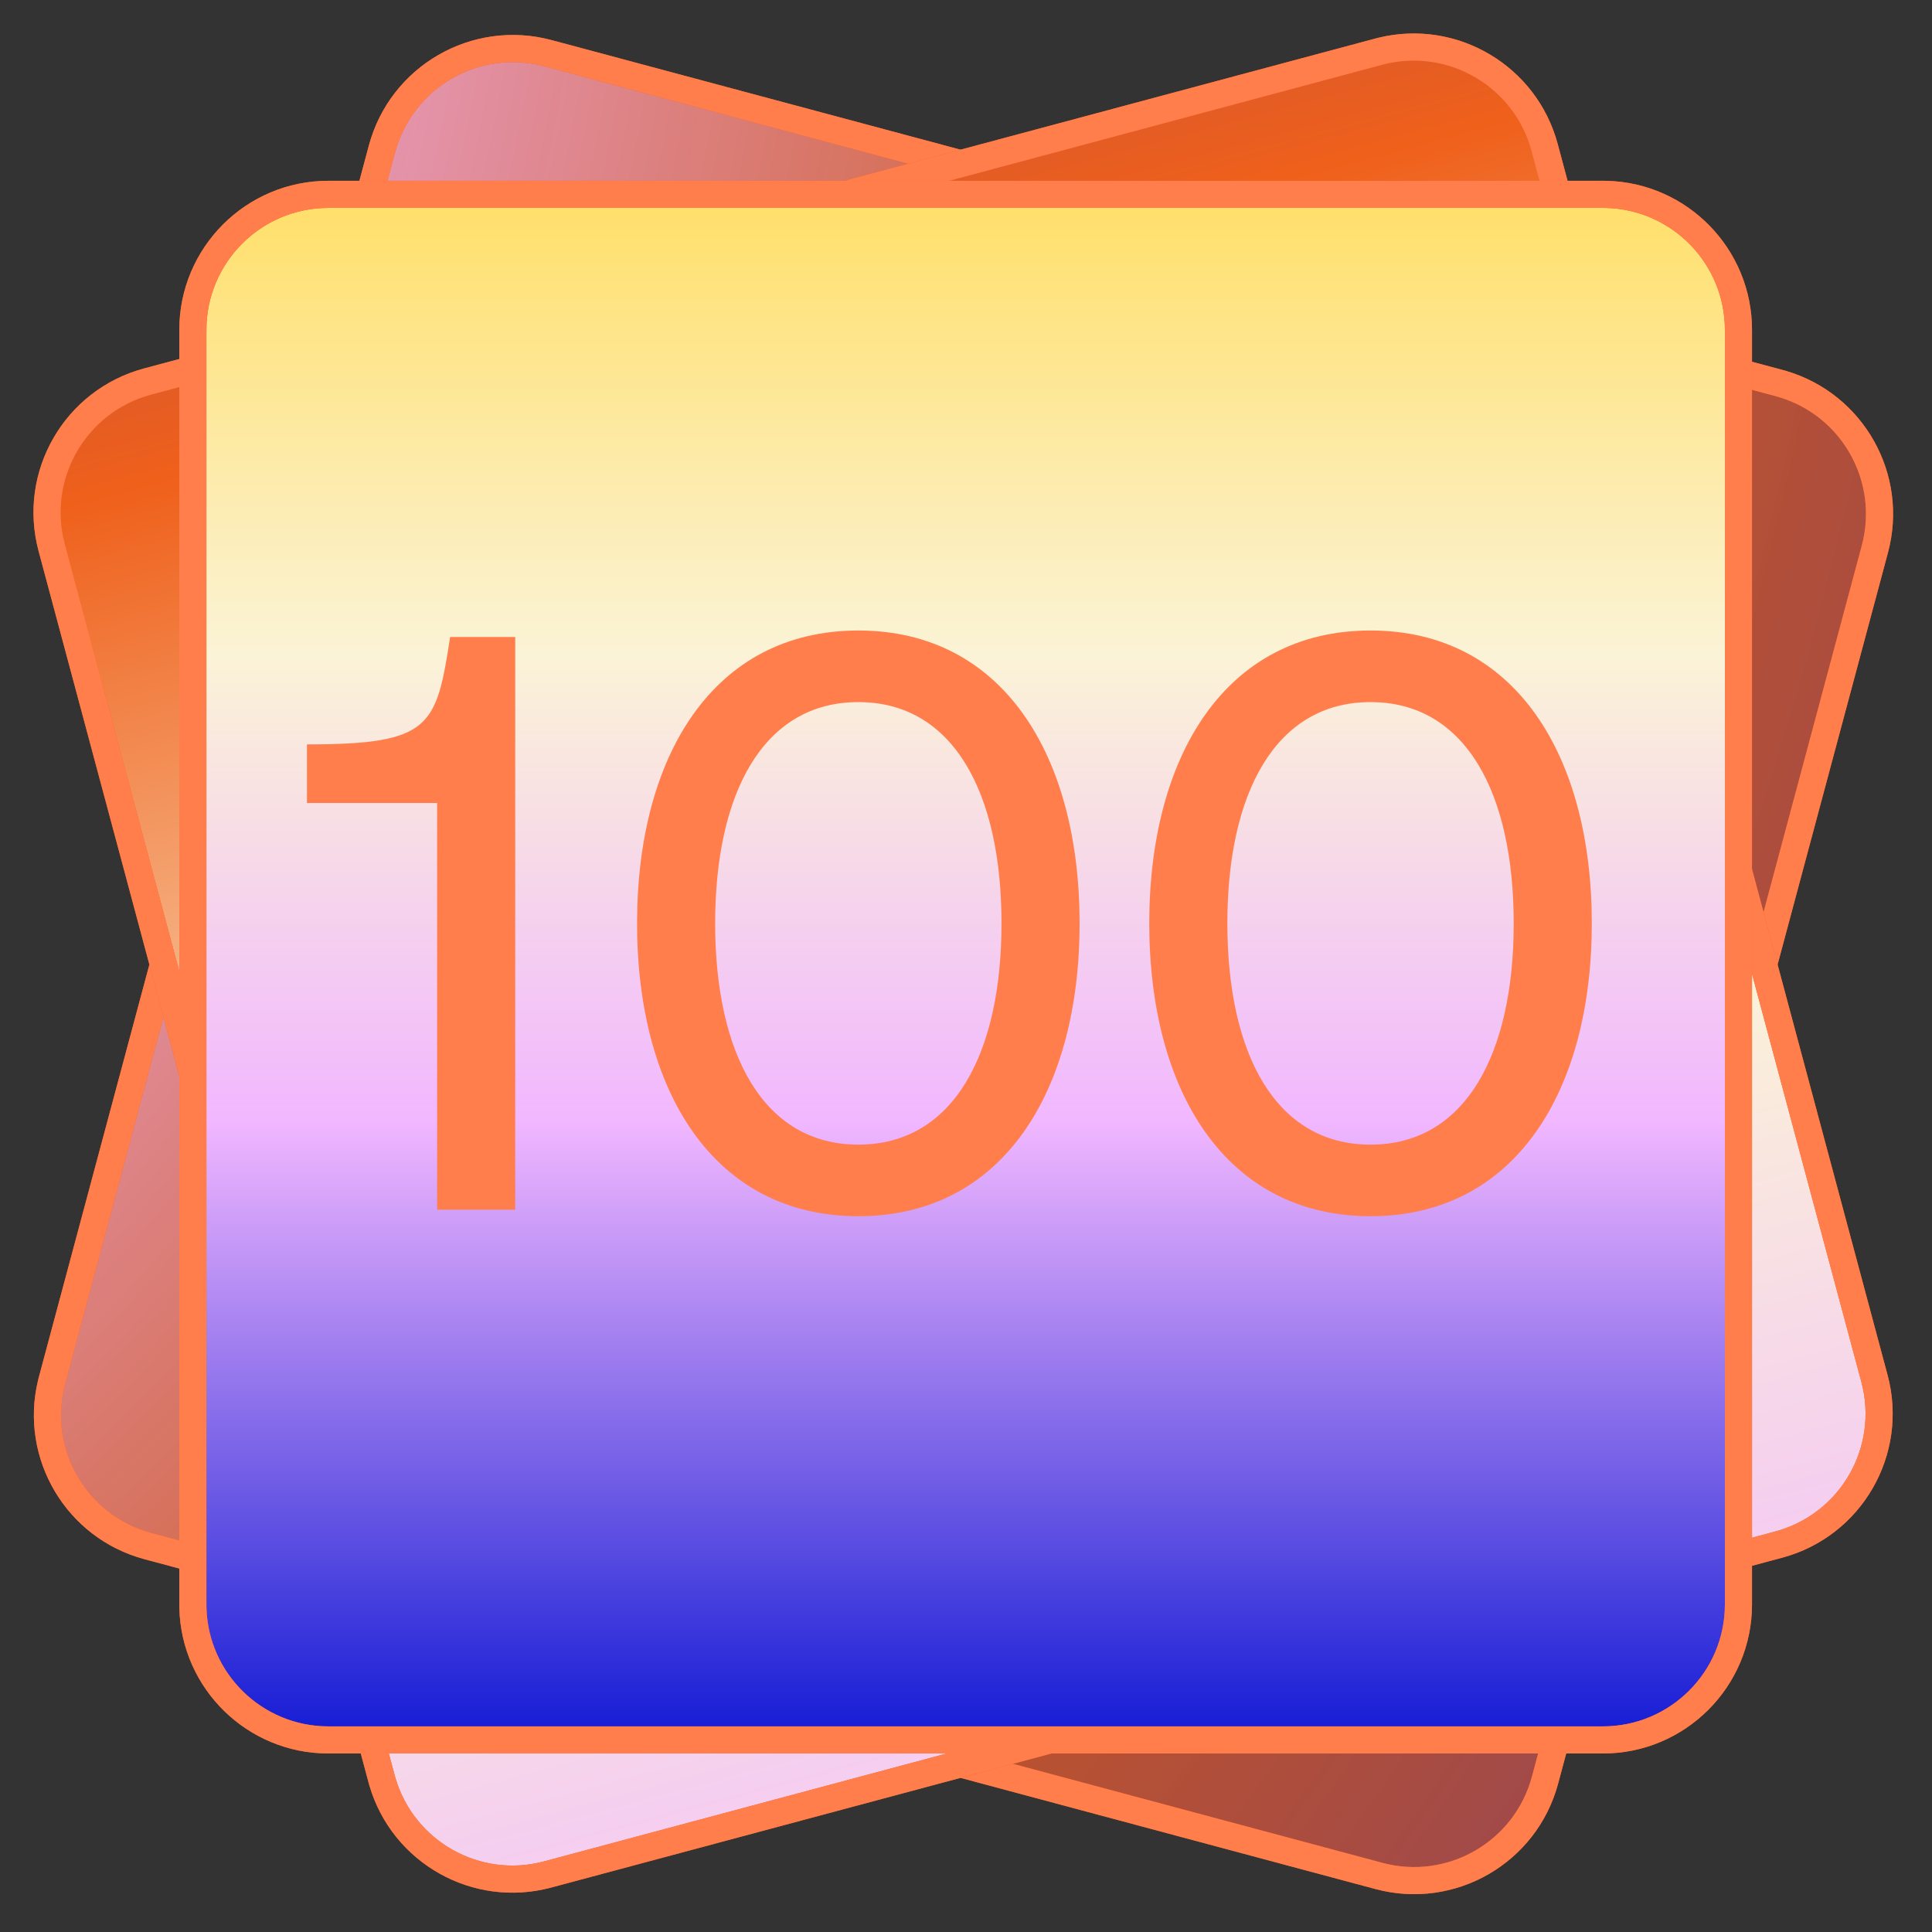 <svg width="285" height="285" viewBox="0 0 285 285" fill="none" xmlns="http://www.w3.org/2000/svg">
<rect x="0" y="0" width="285" height="285" fill="#333333" stroke="none"/>
<path d="M56.343 21.986C59.202 11.317 70.169 4.985 80.838 7.844L262.432 56.502C273.101 59.361 279.433 70.327 276.574 80.997L227.916 262.591C225.057 273.26 214.091 279.592 203.421 276.733L21.827 228.075C11.158 225.216 4.826 214.249 7.685 203.58L56.343 21.986Z" fill="url(#paint0_radial_1644_1033)"/>
<path d="M274.643 80.479C277.175 71.027 271.693 61.315 262.362 58.56L261.915 58.434L80.321 9.776C70.718 7.203 60.848 12.902 58.275 22.504L9.617 204.098L9.503 204.548C7.223 214.007 12.893 223.611 22.345 226.143L203.939 274.801C213.542 277.374 223.412 271.676 225.985 262.073L274.643 80.479ZM229.848 263.109C226.704 274.845 214.64 281.81 202.904 278.665L21.31 230.007C9.757 226.911 2.827 215.173 5.613 203.613L5.753 203.063L54.411 21.469C57.556 9.732 69.62 2.768 81.356 5.912L262.95 54.57L263.496 54.724C274.901 58.091 281.602 69.962 278.506 81.515L229.848 263.109Z" fill="#EF601B"/>
<path d="M274.643 80.479C277.175 71.027 271.693 61.315 262.362 58.56L261.915 58.434L80.321 9.776C70.718 7.203 60.848 12.902 58.275 22.504L9.617 204.098L9.503 204.548C7.223 214.007 12.893 223.611 22.345 226.143L203.939 274.801C213.542 277.374 223.412 271.676 225.985 262.073L274.643 80.479ZM229.848 263.109C226.704 274.845 214.64 281.81 202.904 278.665L21.31 230.007C9.757 226.911 2.827 215.173 5.613 203.613L5.753 203.063L54.411 21.469C57.556 9.732 69.62 2.768 81.356 5.912L262.95 54.57L263.496 54.724C274.901 58.091 281.602 69.962 278.506 81.515L229.848 263.109Z" fill="#FF7E4C"/>
<path d="M7.626 80.779C4.767 70.11 11.098 59.143 21.768 56.284L203.362 7.626C214.031 4.767 224.998 11.099 227.857 21.768L276.515 203.362C279.374 214.032 273.042 224.998 262.373 227.857L80.778 276.515C70.109 279.374 59.142 273.042 56.284 262.373L7.626 80.779Z" fill="url(#paint1_linear_1644_1033)"/>
<path d="M225.925 22.285C223.392 12.833 213.789 7.164 204.33 9.443L203.88 9.558L22.286 58.216C12.683 60.788 6.985 70.659 9.558 80.261L58.216 261.855L58.342 262.303C61.097 271.634 70.809 277.116 80.261 274.583L261.855 225.925C271.458 223.352 277.156 213.482 274.583 203.88L225.925 22.285ZM278.447 202.844C281.592 214.581 274.627 226.644 262.89 229.789L81.296 278.447C69.743 281.542 57.873 274.842 54.505 263.437L54.352 262.89L5.694 81.296C2.549 69.56 9.514 57.497 21.25 54.352L202.844 5.694L203.394 5.554C214.955 2.767 226.693 9.697 229.789 21.25L278.447 202.844Z" fill="#EF601B"/>
<path d="M225.925 22.285C223.392 12.833 213.789 7.164 204.33 9.443L203.88 9.558L22.286 58.216C12.683 60.788 6.985 70.659 9.558 80.261L58.216 261.855L58.342 262.303C61.097 271.634 70.809 277.116 80.261 274.583L261.855 225.925C271.458 223.352 277.156 213.482 274.583 203.88L225.925 22.285ZM278.447 202.844C281.592 214.581 274.627 226.644 262.89 229.789L81.296 278.447C69.743 281.542 57.873 274.842 54.505 263.437L54.352 262.89L5.694 81.296C2.549 69.56 9.514 57.497 21.25 54.352L202.844 5.694L203.394 5.554C214.955 2.767 226.693 9.697 229.789 21.25L278.447 202.844Z" fill="#FF7E4C"/>
<path d="M28.449 48.669C28.449 37.623 37.404 28.669 48.449 28.669H236.449C247.495 28.669 256.449 37.623 256.449 48.669V236.668C256.449 247.714 247.495 256.668 236.449 256.668H48.449C37.404 256.668 28.449 247.714 28.449 236.668V48.669Z" fill="url(#paint2_linear_1644_1033)"/>
<path d="M254.449 48.669C254.449 38.883 246.64 30.921 236.914 30.674L236.449 30.669H48.449C38.508 30.669 30.449 38.727 30.449 48.669V236.668L30.455 237.133C30.702 246.86 38.663 254.668 48.449 254.668H236.449C246.39 254.668 254.449 246.61 254.449 236.668V48.669ZM258.449 236.668C258.449 248.819 248.599 258.668 236.449 258.668H48.449C36.489 258.668 26.757 249.124 26.456 237.236L26.449 236.668V48.669C26.449 36.518 36.299 26.669 48.449 26.669H236.449L237.017 26.675C248.905 26.976 258.449 36.708 258.449 48.669V236.668Z" fill="#EF601B"/>
<path d="M254.449 48.669C254.449 38.883 246.64 30.921 236.914 30.674L236.449 30.669H48.449C38.508 30.669 30.449 38.727 30.449 48.669V236.668L30.455 237.133C30.702 246.86 38.663 254.668 48.449 254.668H236.449C246.39 254.668 254.449 246.61 254.449 236.668V48.669ZM258.449 236.668C258.449 248.819 248.599 258.668 236.449 258.668H48.449C36.489 258.668 26.757 249.124 26.456 237.236L26.449 236.668V48.669C26.449 36.518 36.299 26.669 48.449 26.669H236.449L237.017 26.675C248.905 26.976 258.449 36.708 258.449 48.669V236.668Z" fill="#FF7E4C"/>
<path d="M202.175 93.01C223.535 93.01 234.815 111.49 234.815 136.21C234.815 160.93 223.535 179.41 202.175 179.41C180.815 179.41 169.535 160.93 169.535 136.21C169.535 111.49 180.815 93.01 202.175 93.01ZM202.175 168.85C216.215 168.85 223.295 155.41 223.295 136.21C223.295 117.01 216.215 103.57 202.175 103.57C188.135 103.57 181.055 117.01 181.055 136.21C181.055 155.41 188.135 168.85 202.175 168.85Z" fill="#FF7E4C"/>
<path d="M126.617 93.01C147.977 93.01 159.257 111.49 159.257 136.21C159.257 160.93 147.977 179.41 126.617 179.41C105.257 179.41 93.977 160.93 93.977 136.21C93.977 111.49 105.257 93.01 126.617 93.01ZM126.617 168.85C140.657 168.85 147.737 155.41 147.737 136.21C147.737 117.01 140.657 103.57 126.617 103.57C112.577 103.57 105.497 117.01 105.497 136.21C105.497 155.41 112.577 168.85 126.617 168.85Z" fill="#FF7E4C"/>
<path d="M66.401 93.97H76.001V178.45H64.481V118.45H45.281V109.81C63.641 109.81 64.361 107.17 66.401 93.97Z" fill="#FF7E4C"/>
<defs>
<radialGradient id="paint0_radial_1644_1033" cx="0" cy="0" r="1" gradientUnits="userSpaceOnUse" gradientTransform="translate(-240.092 -43.951) rotate(20.217) scale(887.073)">
<stop stop-color="#FBF3D7"/>
<stop offset="0.263" stop-color="#F1B7FF"/>
<stop offset="0.5" stop-color="#EF601B" stop-opacity="0.8"/>
<stop offset="1" stop-color="#131BD4"/>
</radialGradient>
<linearGradient id="paint1_linear_1644_1033" x1="48.79" y1="-205.343" x2="183.487" y2="297.355" gradientUnits="userSpaceOnUse">
<stop stop-color="#131BD4"/>
<stop offset="0.5" stop-color="#EF601B"/>
<stop offset="0.75" stop-color="#FBF3D7"/>
<stop offset="1" stop-color="#F1B7FF"/>
</linearGradient>
<linearGradient id="paint2_linear_1644_1033" x1="142.449" y1="28.669" x2="142.449" y2="256.668" gradientUnits="userSpaceOnUse">
<stop stop-color="#FFDF69"/>
<stop offset="0.3" stop-color="#FBF3D7"/>
<stop offset="0.6" stop-color="#F1B7FF"/>
<stop offset="1" stop-color="#131BD4"/>
</linearGradient>
</defs>
</svg>
